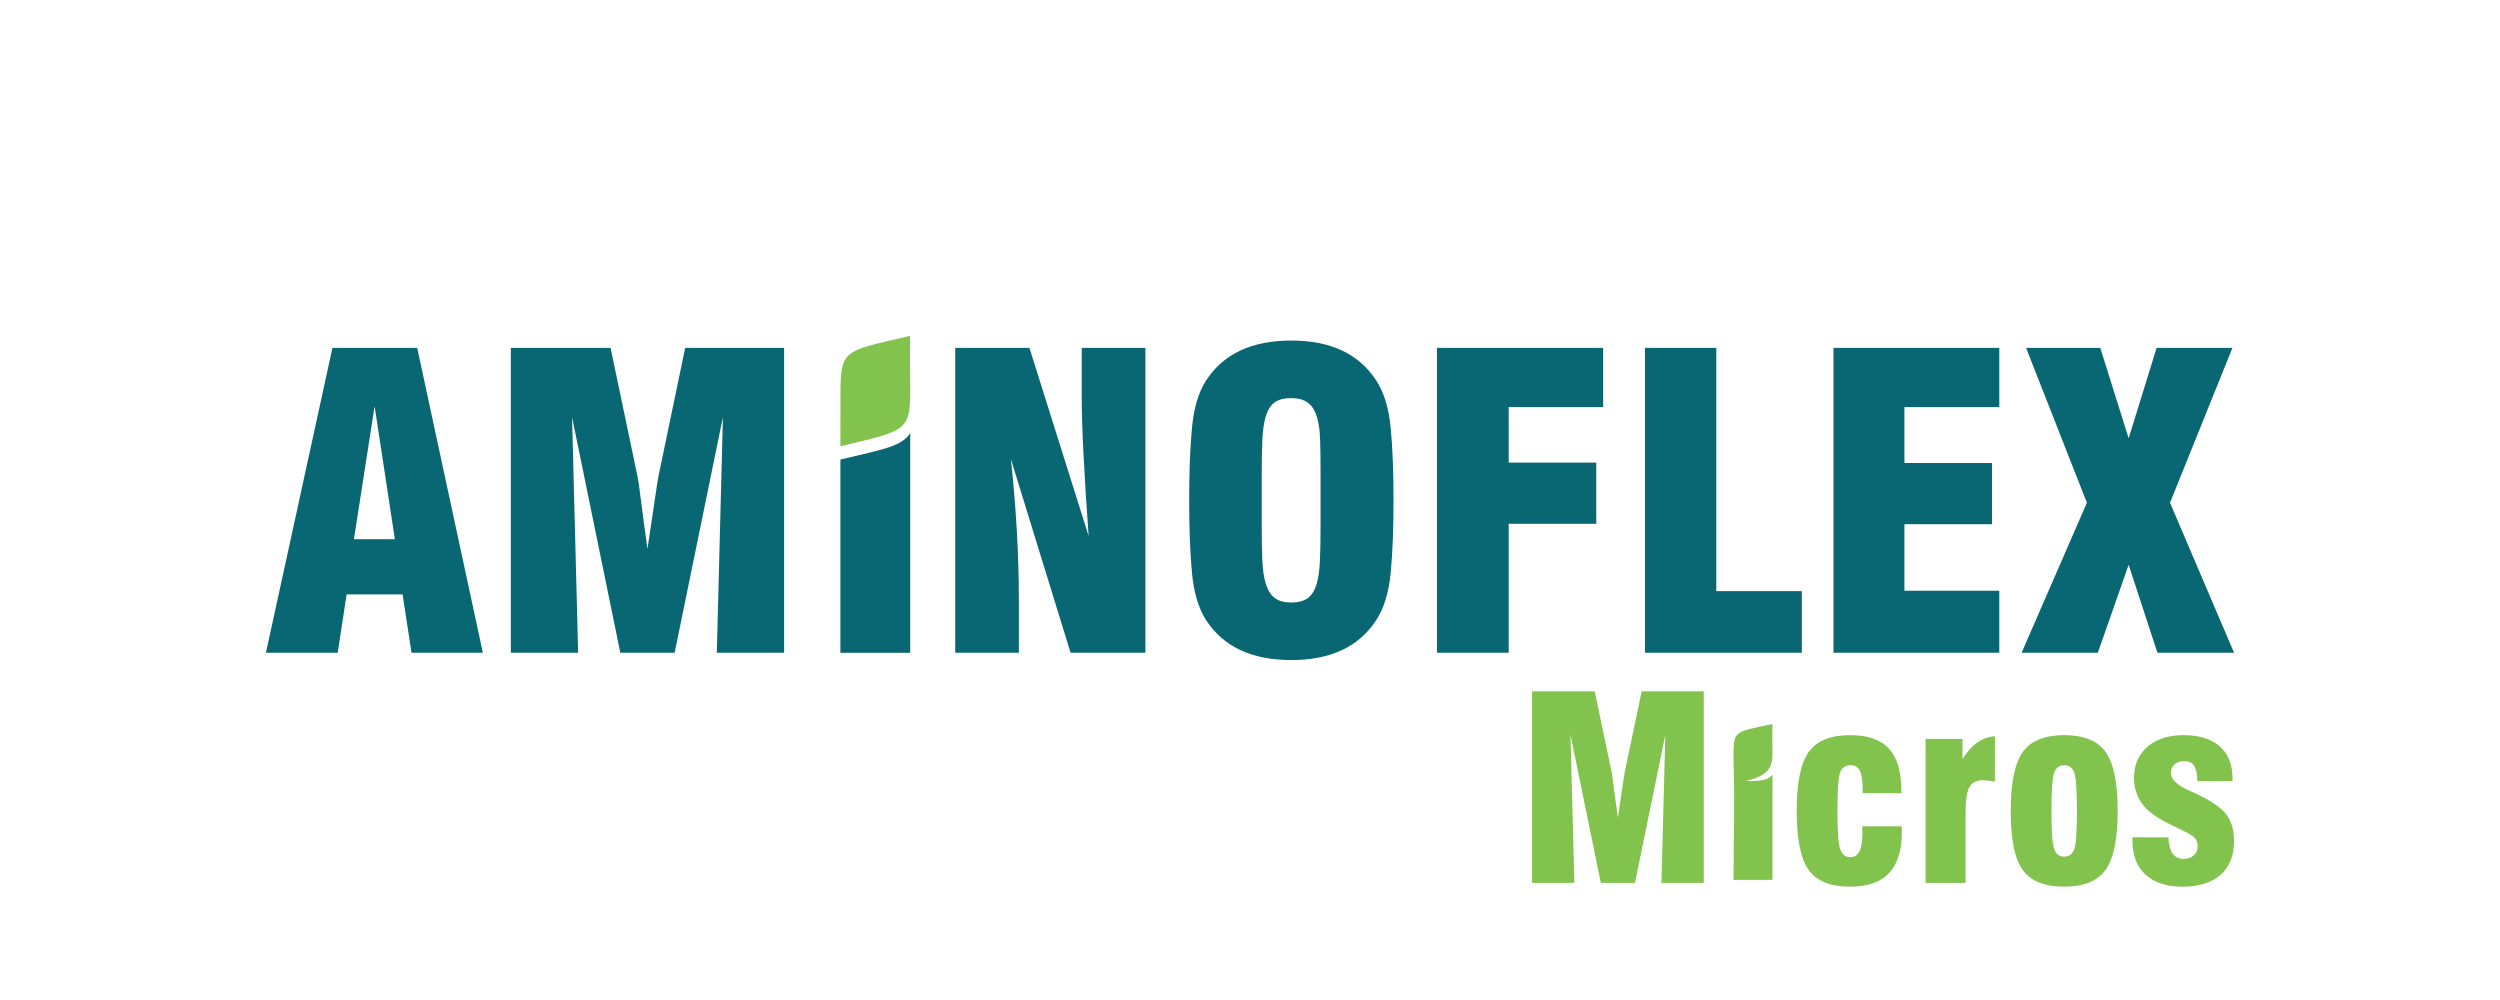 <?xml version="1.0" encoding="UTF-8"?>
<!-- Creator: CorelDRAW 2020 (64 Bit) -->
<svg xmlns="http://www.w3.org/2000/svg" xmlns:xlink="http://www.w3.org/1999/xlink" xmlns:xodm="http://www.corel.com/coreldraw/odm/2003" xml:space="preserve" width="600px" height="240px" version="1.1" style="shape-rendering:geometricPrecision; text-rendering:geometricPrecision; image-rendering:optimizeQuality; fill-rule:evenodd; clip-rule:evenodd" viewBox="0 0 600 240">
 <defs>
  <style type="text/css">
   <![CDATA[
    .fil0 {fill:none}
    .fil1 {fill:#81C34D;fill-rule:nonzero}
    .fil2 {fill:#096774;fill-rule:nonzero}
   ]]>
  </style>
 </defs>
 <g id="Camada_x0020_1">
  <rect class="fil0" width="600" height="240"></rect>
  <g id="_3294457995616">
   <path class="fil1" d="M425.369 173.758l-0.006 3.359c-0.027,5.717 1.003,8.558 -6.371,10.318 3.336,0.116 5.542,-0.252 6.402,-1.537l0 25.277 -9.349 0c0,-9.299 0.349,-18.873 0.003,-27.993 0.012,-8.007 -0.529,-7.304 9.321,-9.424z"></path>
   <path class="fil2" d="M218.454 103.915l0 52.756 -16.758 0 0 -46.382 0.357 -0.084c10.064,-2.373 14.471,-3.136 16.401,-6.29zm-123.684 25.499l-4.866 -31.918 -4.962 31.918 9.828 0zm-14.986 -45.931l20.339 0 15.764 73.179 -17.127 0 -2.141 -14.012 -13.43 0 -2.14 14.012 -17.225 0 15.96 -73.179zm42.816 0l23.938 0 6.521 31.141c0.13,0.583 0.373,2.303 0.73,5.157 0.357,2.855 0.892,6.845 1.606,11.969 0.778,-5.19 1.378,-9.228 1.8,-12.114 0.421,-2.888 0.697,-4.655 0.827,-5.303l6.422 -30.85 23.744 0 0 73.179 -16.153 0 1.46 -56.539 -11.58 56.539 -13.04 0 -11.58 -56.539 1.459 56.539 -16.154 0 0 -73.179zm106.654 0l17.808 0 14.208 45.154c-0.519,-7.266 -0.925,-13.69 -1.216,-19.268 -0.292,-5.579 -0.438,-10.38 -0.438,-14.402l0 -11.484 15.278 0 0 73.179 -17.954 0 -14.337 -46.514c0.648,5.902 1.118,11.693 1.443,17.37 0.324,5.676 0.486,11.271 0.486,16.786l0 12.358 -15.278 0 0 -73.179zm87.678 29.973c0,-2.985 -0.032,-5.596 -0.097,-7.833 -0.066,-2.239 -0.325,-4.103 -0.78,-5.596 -0.453,-1.492 -1.167,-2.611 -2.139,-3.358 -0.974,-0.746 -2.336,-1.118 -4.088,-1.118 -1.751,0 -3.098,0.372 -4.039,1.118 -0.94,0.747 -1.62,1.866 -2.043,3.358 -0.422,1.493 -0.682,3.357 -0.779,5.596 -0.097,2.237 -0.145,4.848 -0.145,7.833l0 13.234c0,2.984 0.048,5.596 0.145,7.835 0.097,2.237 0.373,4.103 0.827,5.594 0.454,1.493 1.152,2.612 2.092,3.358 0.942,0.745 2.288,1.118 4.04,1.118 1.75,0 3.097,-0.373 4.037,-1.118 0.942,-0.746 1.622,-1.865 2.045,-3.358 0.42,-1.491 0.68,-3.357 0.778,-5.594 0.096,-2.239 0.146,-4.851 0.146,-7.835l0 -13.234zm-31.53 6.618c0,-6.943 0.228,-12.782 0.682,-17.517 0.454,-4.736 1.589,-8.498 3.406,-11.288 4.152,-6.358 10.964,-9.537 20.436,-9.537 9.406,0 16.186,3.179 20.337,9.537 1.882,2.853 3.049,6.649 3.504,11.385 0.453,4.736 0.68,10.543 0.68,17.42 0,6.875 -0.227,12.682 -0.68,17.417 -0.455,4.736 -1.622,8.532 -3.504,11.386 -4.151,6.358 -10.931,9.537 -20.337,9.537 -9.472,0 -16.284,-3.179 -20.436,-9.537 -1.817,-2.789 -2.952,-6.553 -3.406,-11.288 -0.454,-4.736 -0.682,-10.574 -0.682,-17.515zm59.459 -36.591l39.897 0 0 14.209 -22.672 0 0 13.331 21.019 0 0 14.695 -21.019 0 0 30.944 -17.225 0 0 -73.179zm49.921 73.179l0 -73.179 17.127 0 0 58.387 20.532 0 0 14.792 -37.659 0zm45.25 -73.179l39.801 0 0 14.209 -22.77 0 0 13.428 21.019 0 0 14.695 -21.019 0 0 15.958 22.77 0 0 14.889 -39.801 0 0 -73.179zm60.82 37.174l-14.597 -37.174 17.808 0 6.812 21.701 6.715 -21.701 18.197 0 -14.986 37.174 15.375 36.005 -18.392 0 -6.909 -21.116 -7.395 21.116 -18.296 0 15.668 -36.005z"></path>
   <path class="fil1" d="M218.418 80.603l-0.01 6.583c-0.025,16.373 1.879,15.536 -16.713,19.909l0.015 -8.027c0.023,-15.687 -0.948,-14.31 16.708,-18.465z"></path>
   <path class="fil1" d="M367.696 211.885l0 -45.965 15.037 0 4.095 19.549c0.02,0.102 0.184,1.325 0.499,3.688 0.306,2.354 0.632,4.717 0.968,7.091 0.255,-1.773 0.581,-3.963 0.968,-6.582 0.387,-2.617 0.611,-4.064 0.672,-4.349l4.065 -19.397 14.894 0 0 45.965 -10.147 0 0.927 -35.523 -7.284 35.523 -8.191 0 -7.283 -35.523 0.927 35.523 -10.147 0zm79.218 -13.569l9.474 0c0,0.184 0.01,0.407 0.03,0.703 0.021,0.285 0.031,0.499 0.031,0.641 0,4.412 -1.029,7.702 -3.076,9.882 -2.049,2.17 -5.156,3.26 -9.332,3.26 -4.717,0 -8.038,-1.335 -9.953,-4.013 -1.926,-2.67 -2.883,-7.396 -2.883,-14.161 0,-6.754 0.967,-11.481 2.893,-14.171 1.935,-2.679 5.246,-4.024 9.932,-4.024 4.218,0 7.325,1.08 9.312,3.24 1.986,2.159 2.985,5.522 2.985,10.096l0 0.6 -9.291 0 0 -0.988c0,-2.068 -0.224,-3.545 -0.673,-4.421 -0.448,-0.876 -1.202,-1.314 -2.261,-1.314 -1.223,0 -2.048,0.591 -2.476,1.762 -0.427,1.172 -0.641,4.249 -0.641,9.23 0,4.778 0.214,7.814 0.641,9.118 0.428,1.304 1.233,1.956 2.415,1.956 1.019,0 1.762,-0.459 2.231,-1.386 0.469,-0.927 0.703,-2.394 0.703,-4.401 0,-0.163 -0.011,-0.417 -0.031,-0.774 -0.02,-0.357 -0.03,-0.642 -0.03,-0.835zm15.229 13.569l0 -34.535 8.854 0 0 4.829c1.059,-1.722 2.221,-3.036 3.483,-3.922 1.264,-0.897 2.69,-1.416 4.289,-1.579l0 10.941c-0.54,-0.122 -1.049,-0.214 -1.538,-0.275 -0.489,-0.061 -0.937,-0.092 -1.335,-0.092 -1.558,0 -2.638,0.551 -3.239,1.64 -0.611,1.101 -0.917,3.24 -0.917,6.429l0 16.564 -9.597 0zm30.206 -17.257c0,4.86 0.214,7.905 0.642,9.128 0.428,1.223 1.233,1.834 2.415,1.834 1.182,0 1.986,-0.591 2.414,-1.763 0.428,-1.171 0.642,-4.238 0.642,-9.199 0,-4.951 -0.214,-8.018 -0.642,-9.209 -0.428,-1.182 -1.232,-1.773 -2.414,-1.773 -1.182,0 -1.987,0.621 -2.415,1.854 -0.428,1.233 -0.642,4.279 -0.642,9.128zm-9.779 0c0,-6.714 0.967,-11.43 2.893,-14.14 1.935,-2.7 5.246,-4.055 9.943,-4.055 4.696,0 8.007,1.345 9.942,4.024 1.926,2.69 2.894,7.417 2.894,14.171 0,6.723 -0.968,11.44 -2.894,14.13 -1.935,2.7 -5.246,4.044 -9.942,4.044 -4.717,0 -8.038,-1.335 -9.954,-4.013 -1.925,-2.67 -2.882,-7.396 -2.882,-14.161zm29.217 6.316l8.618 0.031c0.102,1.792 0.448,3.097 1.05,3.922 0.601,0.825 1.497,1.242 2.689,1.242 0.958,0 1.742,-0.285 2.364,-0.855 0.621,-0.56 0.926,-1.294 0.926,-2.19 0,-0.775 -0.213,-1.416 -0.641,-1.926 -0.428,-0.509 -1.375,-1.11 -2.853,-1.803 -0.316,-0.163 -0.815,-0.407 -1.487,-0.723 -3.484,-1.61 -5.909,-3.118 -7.284,-4.534 -0.978,-0.957 -1.722,-2.067 -2.241,-3.341 -0.52,-1.274 -0.774,-2.608 -0.774,-4.003 0,-3.149 1.069,-5.655 3.208,-7.529 2.14,-1.864 5.023,-2.802 8.66,-2.802 3.779,0 6.693,0.897 8.731,2.7 2.037,1.803 3.056,4.381 3.056,7.742l0 0.622 -8.435 -0.03c-0.041,-1.733 -0.306,-2.965 -0.795,-3.699 -0.479,-0.733 -1.273,-1.1 -2.364,-1.1 -0.977,0 -1.752,0.265 -2.332,0.795 -0.581,0.519 -0.866,1.212 -0.866,2.068 0,1.518 1.446,2.903 4.329,4.177 0.398,0.183 0.703,0.315 0.928,0.417 3.932,1.773 6.57,3.494 7.905,5.165 1.334,1.671 1.997,3.861 1.997,6.561 0,3.484 -1.07,6.173 -3.22,8.089 -2.149,1.905 -5.215,2.862 -9.199,2.862 -3.779,0 -6.724,-0.967 -8.822,-2.893 -2.099,-1.925 -3.148,-4.625 -3.148,-8.099l0 -0.866z"></path>
  </g>
 </g>
</svg>
